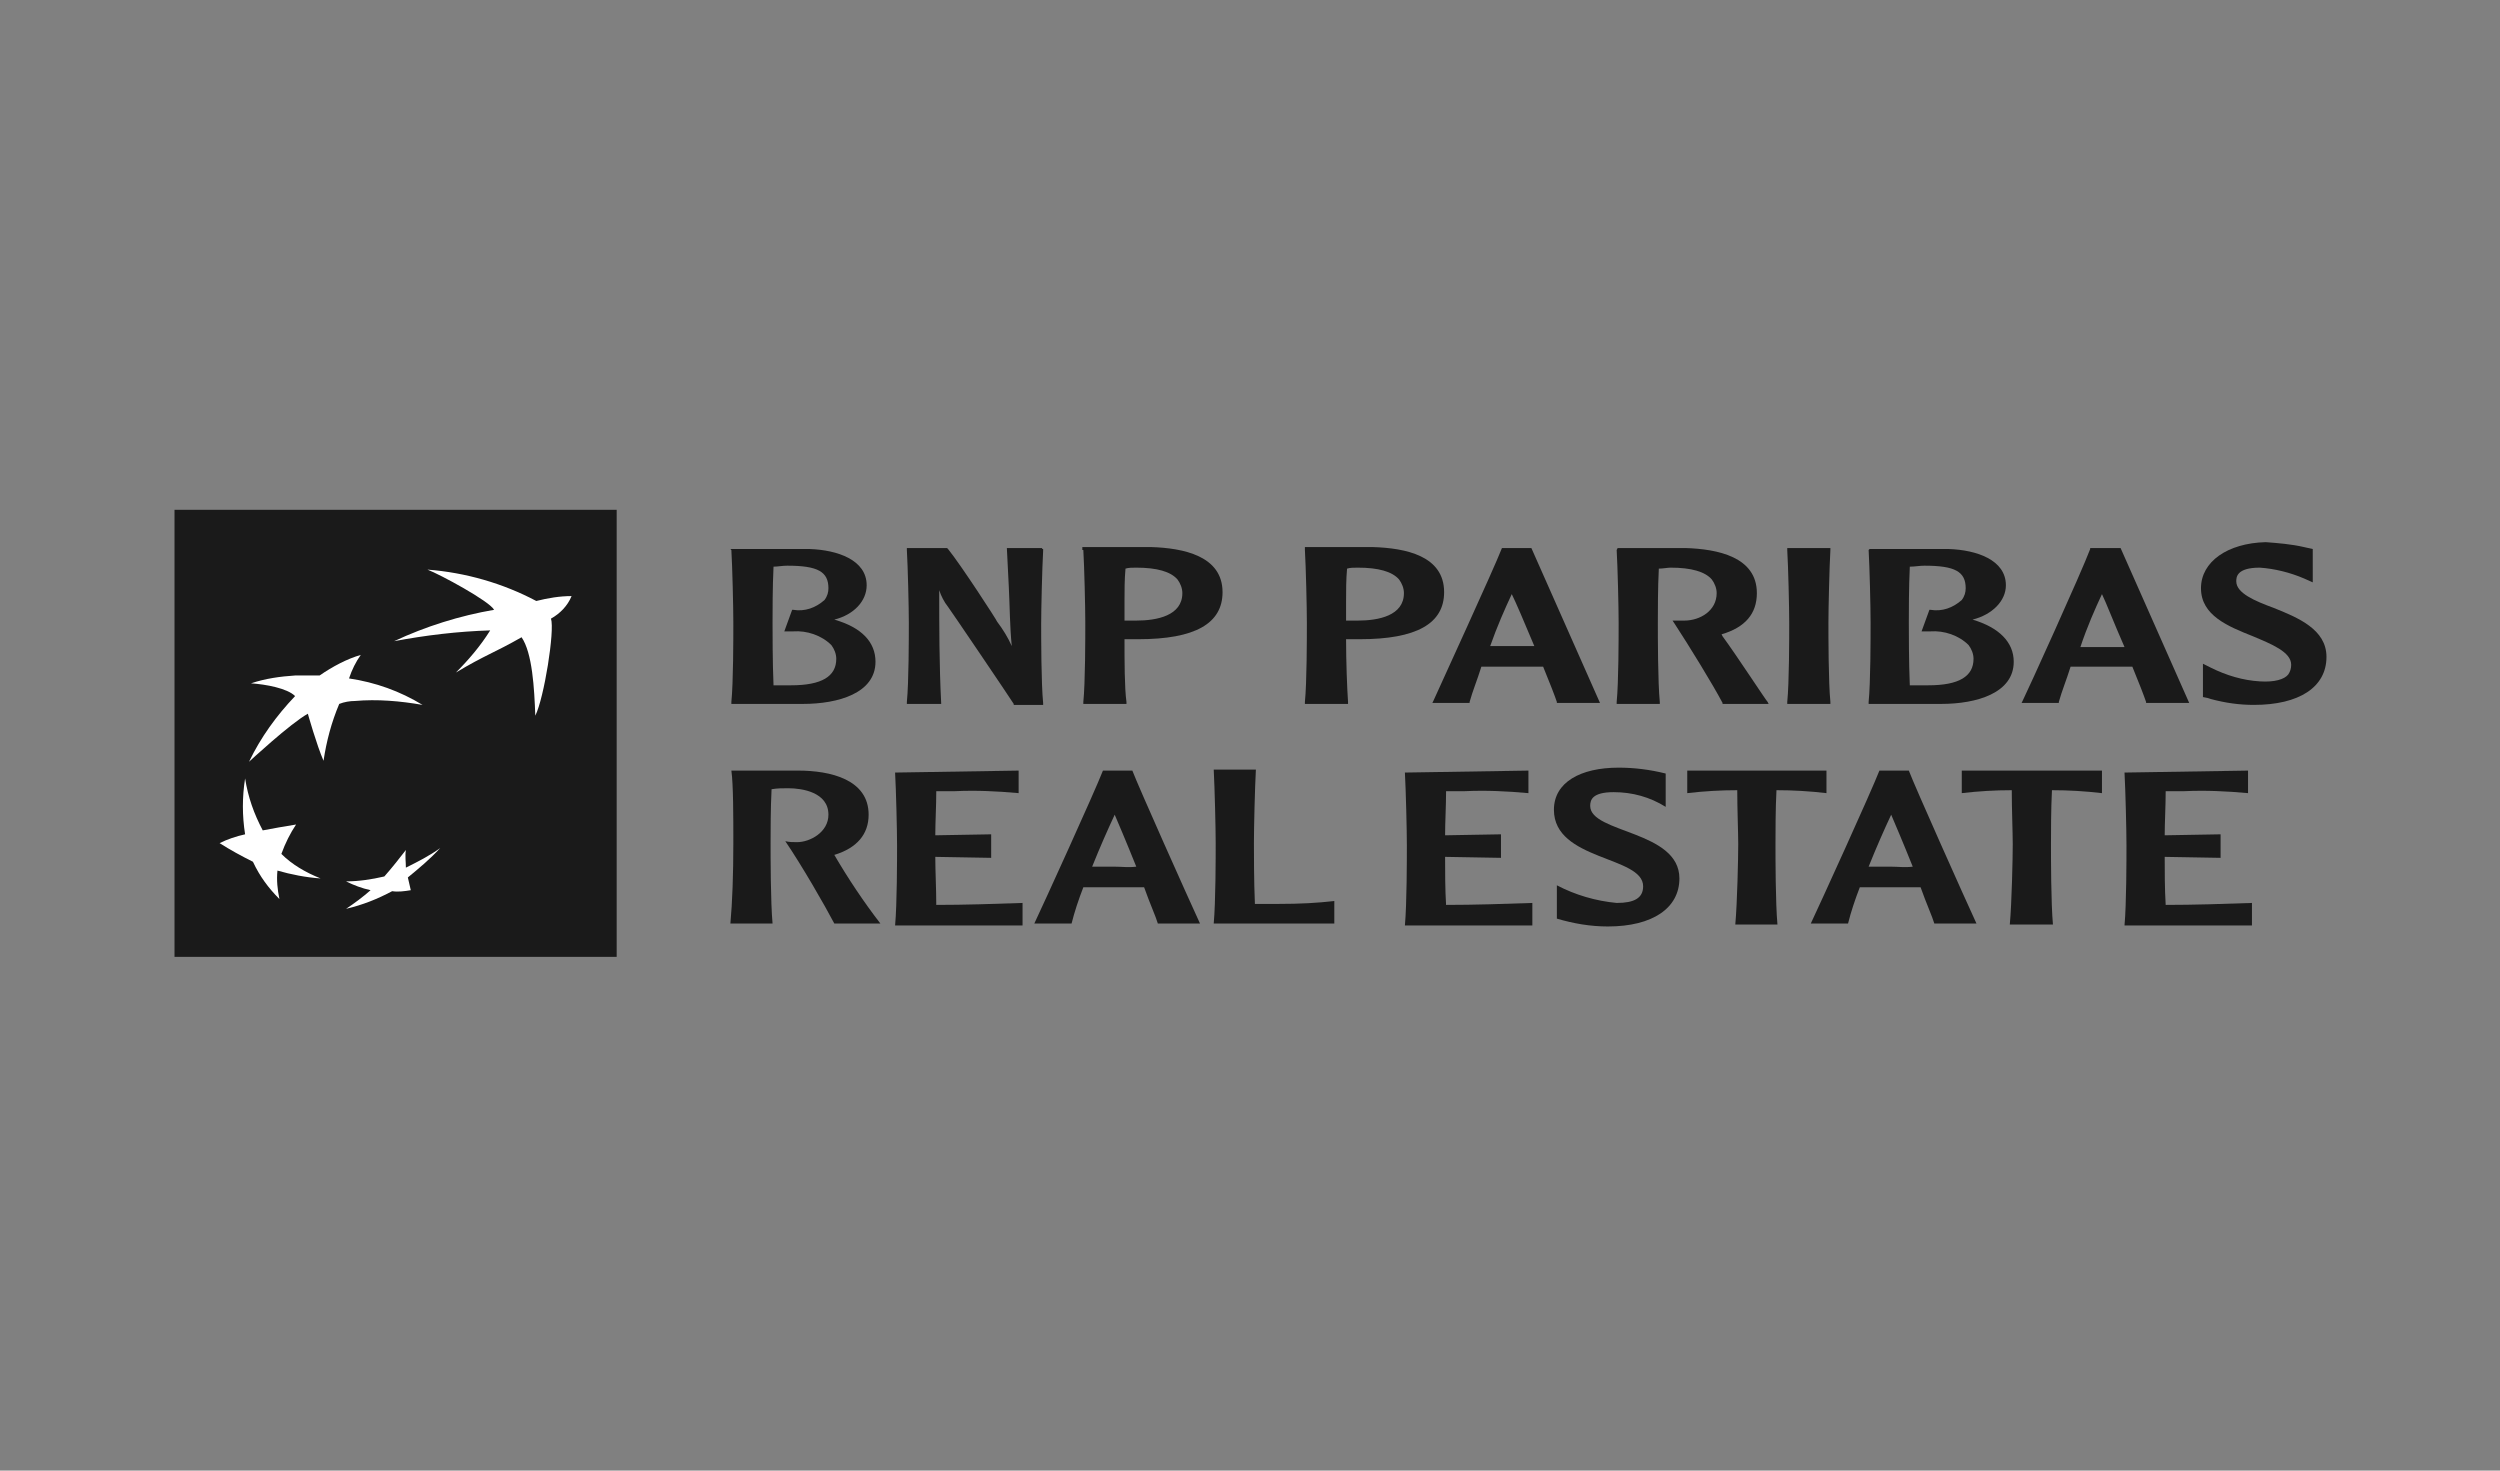 <svg xmlns="http://www.w3.org/2000/svg" xmlns:xlink="http://www.w3.org/1999/xlink" id="Embleme" x="0px" y="0px" viewBox="0 0 255 150" style="enable-background:new 0 0 255 150;" xml:space="preserve"><rect x="0" y="0" width="255" height="150" fill="#808080" stroke="none"/><style type="text/css">	.st0{fill:#1A1A1A;}	.st1{fill:#FFFFFF;}</style><g>	<path class="st0" d="M74.6,56.1c0.1,1.7,0.2,5.8,0.2,7.4s0,6.1-0.2,8.1v0.2h7.3c3.6,0,7.4-1.1,7.4-4.3c0-2-1.4-3.5-4.2-4.3  c2-0.5,3.3-1.9,3.3-3.5c0-2.6-3-3.6-5.8-3.7h-8.1L74.6,56.1L74.6,56.1z M80.3,57.7c3.1,0,4.2,0.6,4.2,2.3c0,0.4-0.1,0.8-0.4,1.2  c-0.9,0.8-2,1.2-3.2,1h-0.1l-0.8,2.2h0.9c1.4-0.1,2.9,0.4,3.9,1.4c0.3,0.4,0.5,0.9,0.5,1.4c0,1.8-1.5,2.7-4.6,2.7  c-0.5,0-1.3,0-1.8,0c-0.1-2.3-0.1-5.5-0.1-6.4c0-1.1,0-3.6,0.1-5.7C79.3,57.8,79.8,57.7,80.3,57.7z"></path>	<path class="st0" d="M106.3,55.9h-3.6l0.2,4c0.1,2,0.1,4,0.3,6l0,0c-0.4-0.9-0.9-1.7-1.5-2.5c0-0.1-3.7-5.8-5-7.4l-0.1-0.1h-4.1  v0.2c0.1,1.7,0.2,5.8,0.2,7.4c0,1.5,0,6.1-0.2,8.1v0.2H96v-0.1c-0.2-3.9-0.2-7.8-0.2-11.5l0,0c0.2,0.6,0.5,1.2,0.9,1.7  c0.1,0.1,6.4,9.4,6.7,9.9v0.1h3v-0.2c-0.2-2-0.2-6.7-0.2-8.1s0.1-5.7,0.2-7.4v-0.2H106.3z"></path>	<path class="st0" d="M110.5,56.1c0.1,1.7,0.2,5.8,0.2,7.4s0,6.1-0.2,8.1v0.2h4.4v-0.2c-0.2-1.4-0.2-4.2-0.2-6.4h0.8h0.6  c5.8,0,8.6-1.6,8.6-4.8c0-3.7-4-4.5-7.3-4.6h-7V56.1L110.5,56.1z M115.9,57.9c2.1,0,3.5,0.4,4.2,1.2c0.3,0.4,0.5,0.9,0.5,1.4  c0,2.3-2.6,2.8-4.7,2.8H115l-0.3,0c0-0.5,0-1.2,0-2c0-1,0-2.2,0.1-3.3C115.1,57.9,115.5,57.9,115.9,57.9L115.9,57.9z"></path>	<path class="st0" d="M133.1,56.1c0.1,1.7,0.2,5.8,0.2,7.4s0,6.1-0.2,8.1v0.2h4.4v-0.2c-0.1-1.4-0.2-4.2-0.2-6.4h0.8h0.6  c5.8,0,8.6-1.6,8.6-4.8c0-3.7-3.9-4.5-7.3-4.6h-6.9L133.1,56.1L133.1,56.1z M138.5,57.9c2.1,0,3.5,0.4,4.2,1.2  c0.3,0.4,0.5,0.9,0.5,1.4c0,2.3-2.6,2.8-4.7,2.8h-0.9l-0.3,0c0-0.5,0-1.2,0-2c0-1,0-2.2,0.1-3.3C137.7,57.9,138.1,57.9,138.5,57.9  L138.5,57.9z"></path>	<path class="st0" d="M153.2,55.9L153.2,55.9L153.2,55.9c-0.9,2.3-6.2,13.8-7,15.6l-0.1,0.2h3.8v-0.1c0.3-1.1,0.8-2.3,1.2-3.6h3.1  h2.6h0.6c0.7,1.7,1.2,3,1.4,3.6v0.1h4.4l-7-15.8L153.2,55.9L153.2,55.9z M154.2,60.6c0.4,0.8,1.3,2.9,2.3,5.3h-0.3h-1.9h-2.3  C152.7,63.9,153.5,62.1,154.2,60.6L154.2,60.6z"></path>	<path class="st0" d="M164.9,56.1c0.1,1.7,0.2,5.8,0.2,7.4s0,6.1-0.2,8.1v0.2h4.4v-0.2c-0.2-2-0.2-6.7-0.2-8.1c0-1.1,0-3.6,0.1-5.5  c0.4,0,0.9-0.1,1.2-0.1c2.1,0,3.5,0.4,4.2,1.2c0.3,0.4,0.5,0.9,0.5,1.4c0,1.8-1.7,2.8-3.3,2.8c-0.3,0-0.6,0-0.9,0l-0.3,0l0.2,0.3  c1.5,2.3,3.9,6.2,4.9,8.1v0.1h4.7l-0.1-0.2c-0.2-0.2-3.2-4.8-4.6-6.7l-0.1-0.2c2.4-0.7,3.6-2.1,3.6-4.2c0-3.7-4-4.5-7.3-4.6h-6.9  L164.9,56.1L164.9,56.1z"></path>	<path class="st0" d="M186.5,55.9h-4.2v0.2c0.1,1.7,0.2,5.8,0.2,7.4s0,6.1-0.2,8.1v0.2h4.4v-0.2c-0.2-2-0.2-6.7-0.2-8.1  s0.1-5.7,0.2-7.4v-0.2H186.5z"></path>	<path class="st0" d="M190.6,56.1c0.1,1.7,0.2,5.8,0.2,7.4s0,6.1-0.2,8.1v0.2h7.4c3.6,0,7.4-1.1,7.4-4.3c0-2-1.5-3.5-4.2-4.3  c2-0.5,3.4-1.9,3.4-3.5c0-2.6-3-3.6-5.8-3.7h-8.1L190.6,56.1L190.6,56.1z M196.3,57.7L196.3,57.7c3.1,0,4.2,0.6,4.2,2.3  c0,0.4-0.1,0.8-0.4,1.2c-0.9,0.8-2,1.2-3.2,1h-0.1l-0.8,2.2h0.9c1.4-0.1,2.9,0.4,3.9,1.4c0.3,0.4,0.5,0.9,0.5,1.4  c0,1.8-1.5,2.7-4.6,2.7c-0.5,0-1.3,0-1.9,0c-0.1-2.3-0.1-5.5-0.1-6.4c0-1.1,0-3.6,0.1-5.7C195.3,57.8,195.8,57.7,196.3,57.7z"></path>	<path class="st0" d="M216.2,55.9h-3V56c-0.9,2.4-6.4,14.5-6.9,15.5l-0.1,0.2h3.8v-0.1c0.3-1.1,0.8-2.3,1.2-3.6h3.1h2.6h0.6  c0.7,1.7,1.2,3,1.4,3.6v0.1h4.4l-7-15.8L216.2,55.9L216.2,55.9z M214.4,60.6c0.4,0.8,1.2,2.9,2.3,5.4h-0.3h-1.9h-2.3  C212.9,63.9,213.7,62.1,214.4,60.6L214.4,60.6z"></path>	<path class="st0" d="M224.5,60c0,2.8,2.8,3.9,5.3,4.9c1.9,0.8,3.9,1.6,3.9,2.9c0,0.4-0.1,0.7-0.3,1c-0.4,0.5-1.4,0.8-2.9,0.7  c-1.7-0.1-3.4-0.6-5-1.4l-0.8-0.4v3.4l0.5,0.1l0.3,0.1c1.5,0.4,2.9,0.6,4.4,0.6c4.6,0,7.4-1.8,7.4-4.9c0-2.8-2.9-4-5.4-5  c-1.9-0.7-3.8-1.5-3.8-2.7c0-0.4,0-1.4,2.4-1.4c1.5,0.1,3.1,0.5,4.5,1.1l0.9,0.4V56l-0.9-0.2c-1.3-0.3-2.6-0.4-3.9-0.5  C227.2,55.4,224.5,57.3,224.5,60z"></path>	<path class="st0" d="M81.4,78.6c3.3,0,7.2,0.9,7.2,4.5c0,2-1.2,3.4-3.5,4.1c1.4,2.4,3,4.8,4.7,7h-4.7c-1-1.9-3.3-5.9-5-8.4  c0.4,0.1,0.8,0.1,1.2,0.1c1.3,0,3.2-1,3.2-2.8c0-2.3-2.7-2.7-4.1-2.7c-0.6,0-1.1,0-1.7,0.1c-0.1,1.9-0.1,4.4-0.1,5.5  c0,1.4,0,6,0.2,8.2h-4.3c0.2-2.2,0.3-5,0.3-8.2c0-2.7,0-6-0.2-7.4H81.4L81.4,78.6z"></path>	<path class="st0" d="M103.9,78.6v2.3c-2.2-0.2-4.3-0.3-6.5-0.2c-0.6,0-1,0-1.9,0c0,1.5-0.1,3.2-0.1,4.5l5.7-0.1v2.4l-5.7-0.1  c0,1.4,0.1,3.3,0.1,4.9c2.9,0,5.9-0.1,8.8-0.2v2.3h-13c0.2-2.2,0.2-6.8,0.2-8.2c0-1.5-0.1-5.6-0.2-7.4L103.9,78.6L103.9,78.6z"></path>	<path class="st0" d="M115.5,78.6c0.6,1.6,5.7,13,6.9,15.6h-4.3c-0.2-0.7-0.8-2-1.4-3.7c-0.9,0-1.8,0-3.1,0s-2.1,0-3.1,0  c-0.5,1.3-0.9,2.5-1.2,3.7h-3.8c0.9-1.9,6.1-13.3,7-15.6H115.5z M115.9,88.4c-1-2.5-1.9-4.6-2.2-5.3c-0.7,1.5-1.5,3.3-2.3,5.3  c0.7,0,1.6,0,2.3,0S115.1,88.5,115.9,88.4L115.9,88.4z"></path>	<path class="st0" d="M136,94.2h-12.2C124,92,124,87.4,124,86c0-1.5-0.1-5.6-0.2-7.5h4.3c-0.1,1.8-0.2,5.9-0.2,7.5  c0,1,0,3.9,0.1,6.2h2.3c2.4,0,4.1-0.1,5.8-0.3V94.2z"></path>	<path class="st0" d="M155.9,78.6v2.3c-2.2-0.2-4.3-0.3-6.5-0.2c-0.6,0-1,0-1.9,0c0,1.5-0.1,3.2-0.1,4.5l5.7-0.1v2.4l-5.7-0.1  c0,1.4,0,3.3,0.1,4.9c2.9,0,5.9-0.1,8.8-0.2v2.3h-13c0.2-2.2,0.2-6.8,0.2-8.2c0-1.5-0.1-5.6-0.2-7.4L155.9,78.6L155.9,78.6z"></path>	<path class="st0" d="M165.1,78.3c1.6,0,3.2,0.2,4.8,0.6v3.4c-1.6-1-3.4-1.5-5.3-1.5c-2.2,0-2.4,0.8-2.4,1.4c0,2.8,9.1,2.5,9.1,7.4  c0,3-2.7,4.9-7.3,4.9c-1.8,0-3.5-0.3-5.2-0.8v-3.4c1.9,1,4,1.6,6.1,1.8c1.8,0,2.7-0.5,2.7-1.7c0-3.1-9.1-2.6-9.1-7.8  C158.5,79.8,161.2,78.3,165.1,78.3z"></path>	<path class="st0" d="M186.3,78.6v2.3c-1.7-0.2-3.4-0.3-5.1-0.3c-0.1,1.9-0.1,4.4-0.1,5.5c0,1.4,0,6,0.2,8.2H177  c0.2-2.2,0.3-6.8,0.3-8.2c0-1.1-0.1-3.6-0.1-5.5c-1.7,0-3.4,0.1-5.1,0.3v-2.3H186.3z"></path>	<path class="st0" d="M194.7,78.6c0.6,1.6,5.7,13,6.9,15.6h-4.3c-0.2-0.7-0.8-2-1.4-3.7c-0.9,0-1.8,0-3.1,0s-2.1,0-3.1,0  c-0.5,1.3-0.9,2.5-1.2,3.7h-3.8c0.9-1.9,6.1-13.3,7-15.6H194.7L194.7,78.6z M195.1,88.4c-1-2.5-1.9-4.6-2.2-5.3  c-0.7,1.5-1.5,3.3-2.3,5.3c0.7,0,1.6,0,2.3,0S194.3,88.5,195.1,88.4L195.1,88.4z"></path>	<path class="st0" d="M214.4,78.6v2.3c-1.7-0.2-3.4-0.3-5.1-0.3c-0.1,1.9-0.1,4.4-0.1,5.5c0,1.4,0,6,0.2,8.2H205  c0.2-2.2,0.3-6.8,0.3-8.2c0-1.1-0.1-3.6-0.1-5.5c-1.7,0-3.4,0.1-5.1,0.3v-2.3H214.4L214.4,78.6z"></path>	<path class="st0" d="M229.3,78.6v2.3c-2.2-0.2-4.3-0.3-6.5-0.2c-0.6,0-1,0-1.9,0c0,1.5-0.1,3.2-0.1,4.5l5.7-0.1v2.4l-5.7-0.1  c0,1.4,0,3.3,0.1,4.9c2.9,0,5.9-0.1,8.8-0.2v2.3h-13c0.2-2.2,0.2-6.8,0.2-8.2c0-1.5-0.1-5.6-0.2-7.4L229.3,78.6L229.3,78.6z"></path>	<rect x="17.8" y="52" class="st0" width="45.1" height="45.6"></rect>	<path class="st1" d="M54.6,73L54.6,73c0.9-1.8,2-8.7,1.6-9.9l0,0c0.9-0.5,1.7-1.3,2.1-2.3l0,0c-1.2,0-2.4,0.2-3.6,0.5  c-3.4-1.8-7.2-2.9-11.1-3.2l0,0c1.3,0.5,6.3,3.2,6.8,4.1c-3.5,0.6-7,1.7-10.2,3.2l0,0c3.2-0.6,6.5-1,9.8-1.1c-1,1.6-2.2,3-3.5,4.3  c3-1.8,3.9-2,6.7-3.6C54.3,66.6,54.5,70.2,54.6,73z"></path>	<path class="st1" d="M28.3,88.8L28.3,88.8c-0.1,1,0,1.9,0.2,2.9l0,0c-1.1-1.1-2-2.3-2.7-3.8l0,0c-1.2-0.6-2.3-1.2-3.4-1.9l0,0  c0.8-0.4,1.7-0.7,2.6-0.9l0,0c-0.3-1.9-0.3-3.8,0-5.7l0,0c0.3,1.9,0.9,3.6,1.8,5.3h0c1.1-0.2,2.1-0.4,3.4-0.6l0,0  c-0.6,0.9-1.1,1.9-1.5,3l0,0c1.1,1.1,2.5,1.9,4,2.5C31.2,89.5,29.7,89.2,28.3,88.8z"></path>	<path class="st1" d="M32.6,68.9L32.6,68.9c-0.8,0-1.7,0-2.5,0l0,0c-1.5,0.1-3,0.3-4.5,0.8l0,0c1.5,0.1,3.7,0.5,4.5,1.3l0,0  c-1.9,2-3.5,4.2-4.7,6.7l0,0c0,0,4.2-3.9,6-4.9l0,0c0,0,0.9,3.2,1.6,4.8l0,0c0.3-2,0.8-3.9,1.6-5.8l0,0c0.5-0.2,1.1-0.3,1.6-0.3  l0,0c2.3-0.2,4.6,0,6.9,0.4l0,0c-2.3-1.4-4.8-2.3-7.5-2.7l0,0c0.3-0.9,0.7-1.7,1.2-2.4l0,0C35.4,67.2,33.9,68,32.6,68.9z"></path>	<path class="st1" d="M41.4,88.5L41.4,88.5c1.2-0.6,2.4-1.2,3.5-2l0,0c-1,1.1-2.2,2.1-3.3,3l0,0c0.1,0.4,0.2,0.9,0.3,1.3l0,0  c-0.6,0.1-1.3,0.2-1.9,0.1l0,0c-1.5,0.8-3,1.4-4.7,1.8l0,0c0.9-0.6,1.7-1.2,2.5-1.9l0,0c-0.9-0.2-1.7-0.5-2.5-0.9l0,0  c1.3,0,2.6-0.2,3.9-0.5l0,0c0.8-0.9,1.5-1.8,2.2-2.7C41.3,87.3,41.4,87.9,41.4,88.5z"></path></g><rect x="-128.8" y="42.1" class="st0" width="21.8" height="149.9"></rect></svg>
